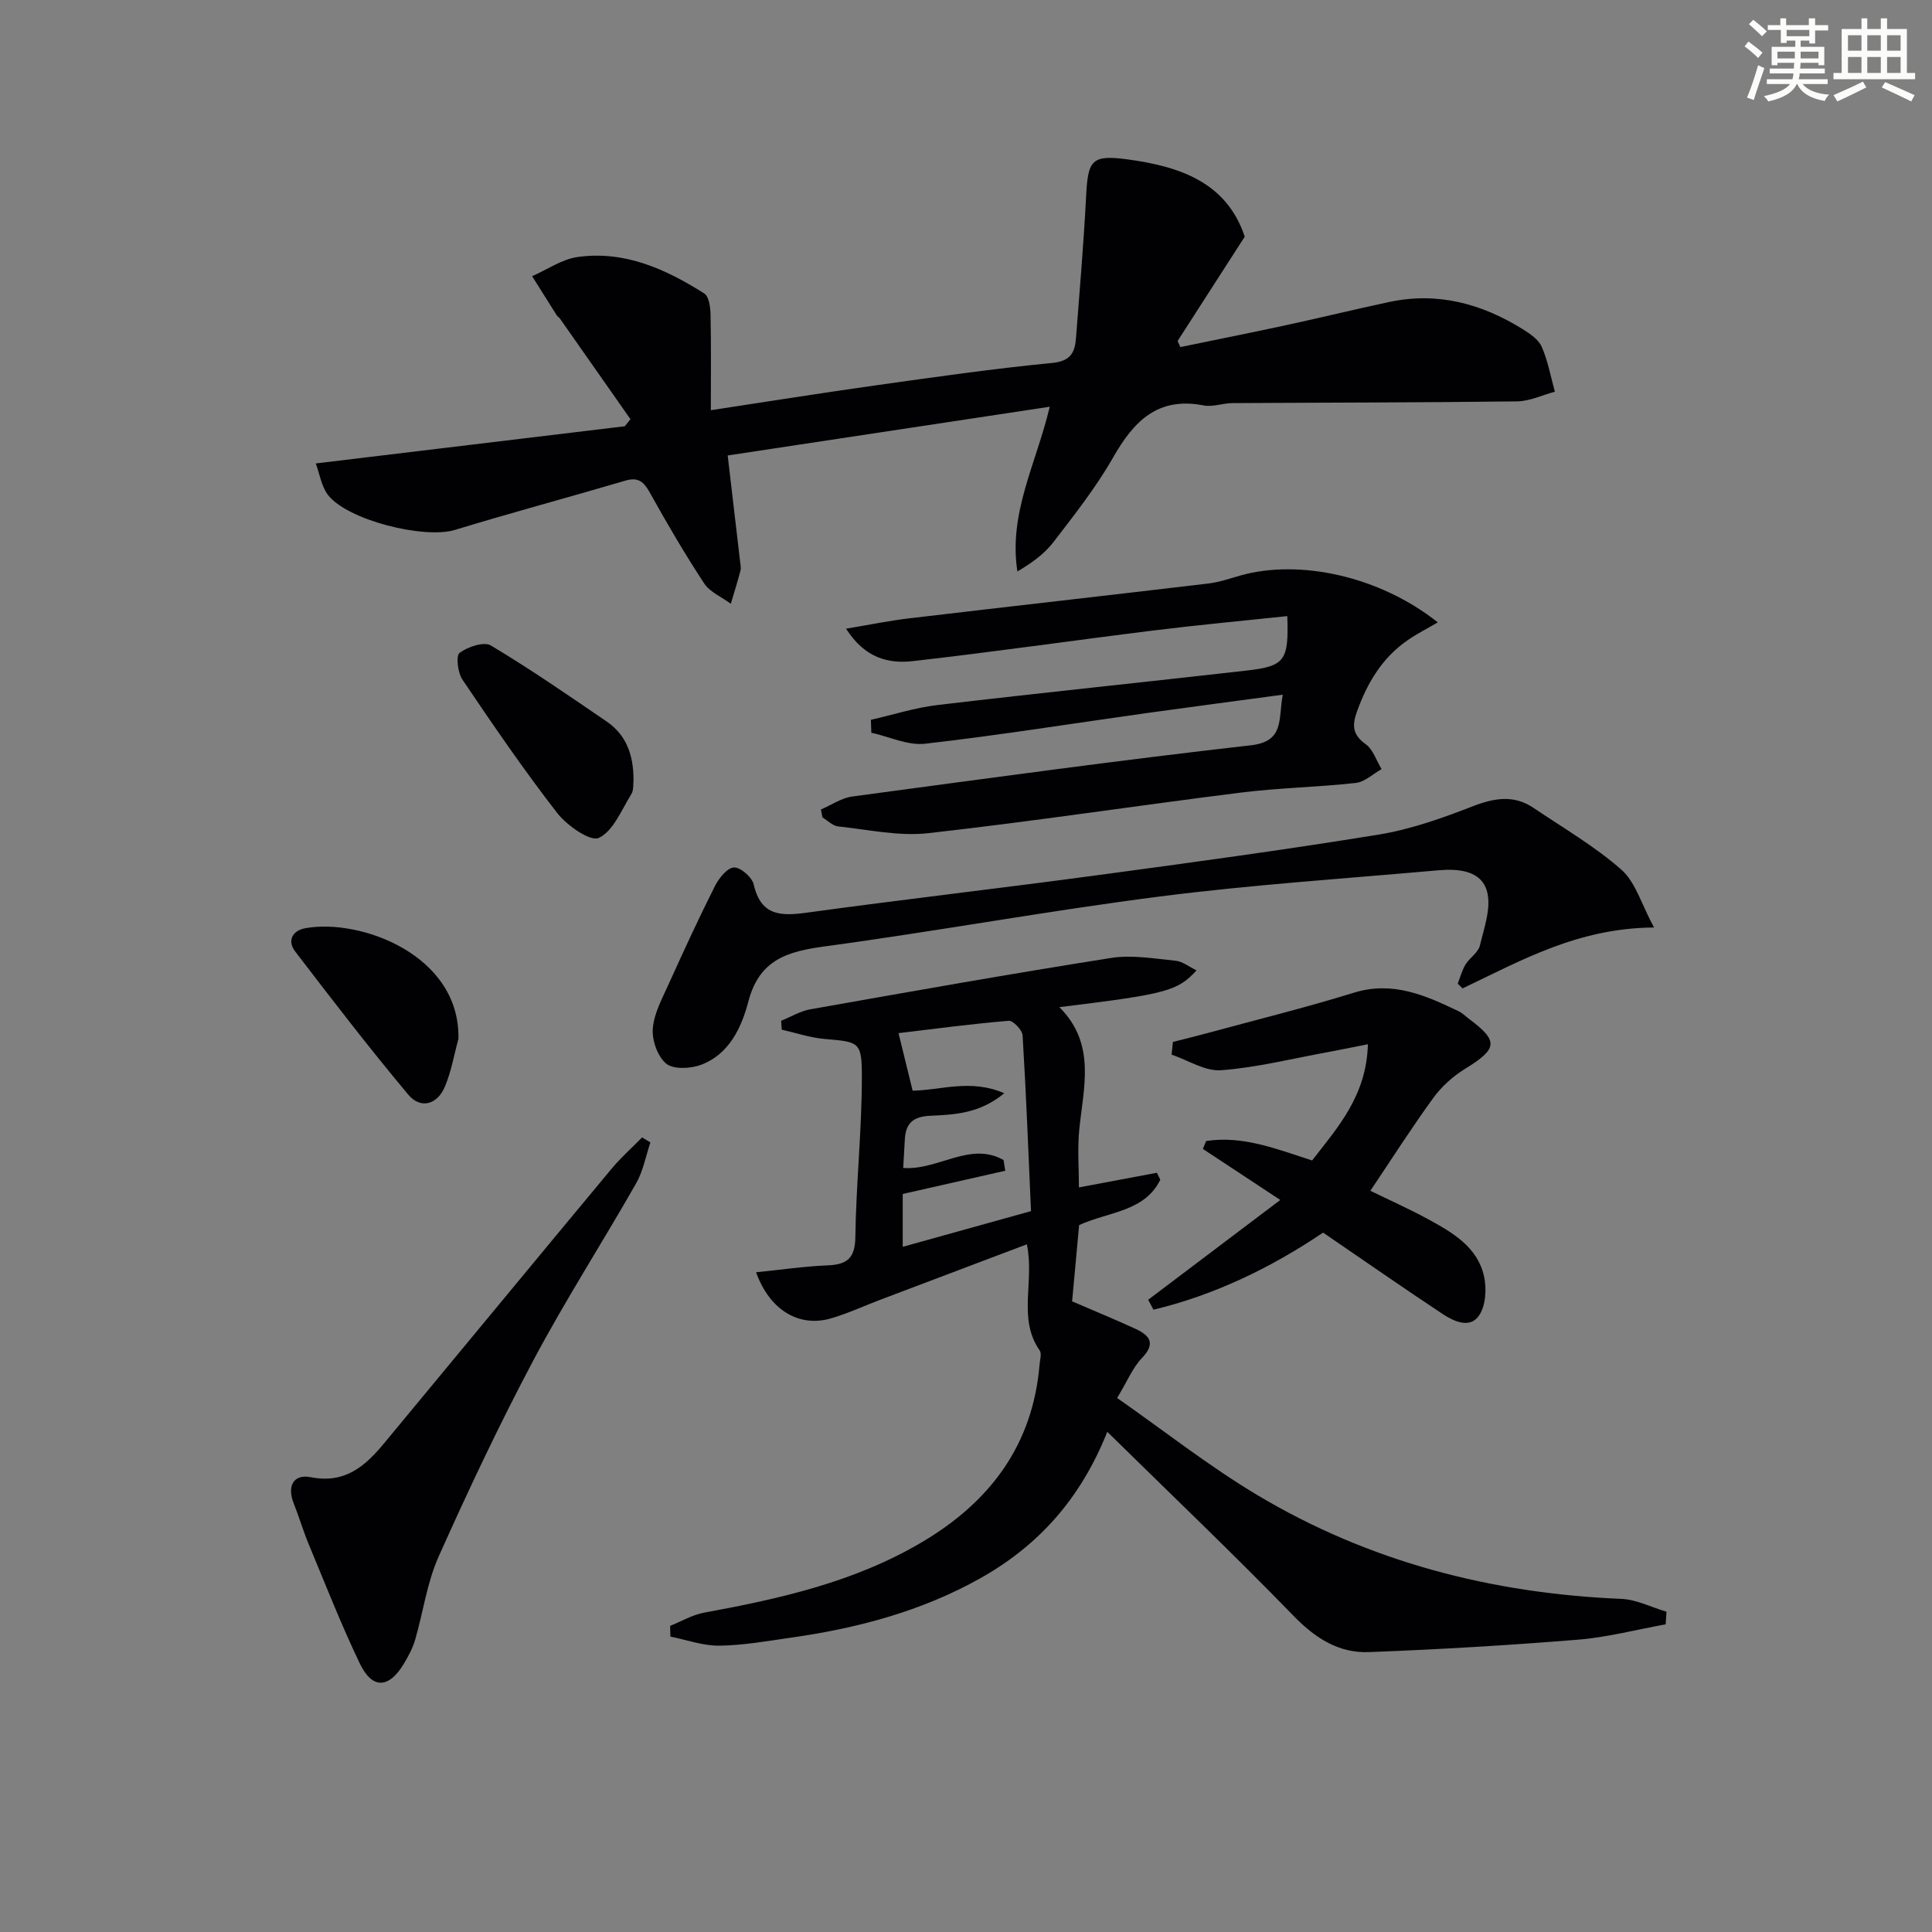 <svg enable-background="new 0 0 400 400" viewBox="0 0 400 400" xmlns="http://www.w3.org/2000/svg"><rect x="0" y="0" width="400" height="400" fill="#808080" stroke="none"/><g fill="#010103"><path d="m65.38 95.95c22.16-2.67 43.07-5.19 63.98-7.7.39-.49.78-.97 1.17-1.46-4.86-6.94-9.71-13.87-14.58-20.8-.19-.27-.52-.44-.69-.72-1.71-2.69-3.4-5.39-5.09-8.09 3.14-1.37 6.16-3.51 9.43-3.97 9.72-1.37 18.24 2.5 26.21 7.55.98.62 1.27 2.86 1.3 4.36.14 6.44.06 12.89.06 19.81 11.85-1.8 22.96-3.58 34.09-5.14 12.17-1.71 24.34-3.46 36.56-4.64 3.92-.38 4.73-2.23 4.96-5.25.75-9.77 1.59-19.54 2.09-29.32.38-7.46 1.16-8.58 8.58-7.58 10.75 1.45 20.51 4.71 24.26 16-4.79 7.45-9.35 14.52-13.9 21.6.19.42.38.84.57 1.26 7.31-1.51 14.62-2.97 21.91-4.54 7.13-1.54 14.22-3.28 21.35-4.8 9.98-2.13 19.1.34 27.59 5.61 1.52.95 3.3 2.15 3.97 3.67 1.28 2.94 1.86 6.18 2.72 9.3-2.61.7-5.22 1.97-7.84 2-19.65.25-39.3.24-58.95.36-1.98.01-4.05.85-5.93.48-9.48-1.85-14.46 3.25-18.74 10.77-3.52 6.18-8 11.85-12.35 17.52-1.9 2.47-4.54 4.37-7.47 6.08-1.87-12.05 3.86-22.19 6.7-34.1-22.77 3.45-44.9 6.8-66.68 10.09.92 7.81 1.75 14.84 2.56 21.87.08.66.24 1.37.08 1.99-.6 2.3-1.32 4.57-1.99 6.84-1.88-1.39-4.33-2.4-5.53-4.23-4.01-6.1-7.7-12.42-11.25-18.8-1.25-2.24-2.4-3.24-5.05-2.46-11.74 3.46-23.57 6.63-35.28 10.2-6.34 1.94-22.33-2-26.35-7.3-1.33-1.83-1.7-4.39-2.47-6.46z"/><path d="m156.54 263.41c5.24-.53 9.95-1.23 14.68-1.42 4-.16 5.81-1.31 5.87-5.84.15-11.12 1.36-22.22 1.35-33.33 0-7.23-.63-7.09-7.77-7.72-2.97-.26-5.88-1.26-8.82-1.92-.04-.61-.08-1.23-.12-1.84 2-.81 3.94-2 6.02-2.37 20.75-3.67 41.5-7.36 62.31-10.64 4.32-.68 8.91.15 13.34.58 1.43.14 2.76 1.24 4.33 1.99-3.92 4.31-6.27 4.91-28.4 7.62 7.68 7.66 4.98 16.64 4.11 25.45-.38 3.9-.06 7.87-.06 11.87 5.51-1.03 10.83-2.03 16.14-3.03.24.48.48.95.71 1.43-3.24 6.66-10.76 6.63-16.81 9.4-.46 5.06-.95 10.32-1.45 15.79 4.44 1.92 8.85 3.72 13.18 5.72 2.92 1.35 4.16 3.01 1.28 6.01-1.9 1.98-3 4.73-5.14 8.28 9.7 6.77 18.96 14.08 29.01 20.09 23.13 13.82 48.49 20.38 75.37 21.5 3.15.13 6.24 1.74 9.36 2.66-.06.87-.11 1.74-.17 2.61-6.06 1.09-12.07 2.69-18.17 3.18-14.4 1.17-28.84 2.02-43.28 2.57-6.26.24-11.12-2.9-15.61-7.52-12.37-12.74-25.23-25-38.55-38.09-5.52 13.9-14.3 23.58-26.25 30.3-12.2 6.86-25.49 10.37-39.23 12.32-4.93.7-9.89 1.6-14.85 1.66-3.37.04-6.75-1.21-10.12-1.88-.02-.74-.04-1.48-.06-2.22 2.33-.93 4.59-2.28 7.01-2.73 15.73-2.89 31.24-6.36 45.21-14.65 14.03-8.32 22.88-20.06 24.27-36.73.08-.98.48-2.25.03-2.9-4.63-6.64-1.03-14.22-2.66-21.99-10.21 3.86-20.23 7.65-30.24 11.44-3.41 1.29-6.74 2.84-10.23 3.87-6.57 1.97-12.75-1.57-15.59-9.52zm56.92-12.66c-.54-12.21-1.01-24.31-1.74-36.39-.07-1.11-1.97-3.09-2.88-3.02-7.99.68-15.95 1.74-22.81 2.56 1.04 4.25 1.97 8.02 2.92 11.91 5.83-.07 11.94-2.5 18.97.53-5.07 4.2-10.26 4.44-15.22 4.66-3.57.15-5.16 1.47-5.36 4.84-.12 1.93-.22 3.86-.34 5.97 7.24.55 13.83-5.57 20.77-1.64.12.74.24 1.48.36 2.22-7.06 1.6-14.12 3.2-21.23 4.81v10.94c8.97-2.5 17.39-4.84 26.56-7.39z"/><path d="m265.58 143.83c-9.86 1.33-19.04 2.53-28.21 3.81-15.28 2.14-30.51 4.59-45.83 6.34-3.58.41-7.42-1.46-11.14-2.28-.03-.89-.06-1.78-.09-2.67 4.61-1.05 9.17-2.52 13.85-3.07 21.28-2.51 42.59-4.7 63.88-7.12 8.01-.91 8.8-2.04 8.48-11.28-9.26.98-18.48 1.83-27.67 2.97-16.64 2.06-33.25 4.47-49.91 6.35-4.97.56-9.88-.6-13.77-6.72 4.94-.82 9.03-1.67 13.16-2.15 20.61-2.44 41.23-4.75 61.84-7.2 2.29-.27 4.52-1.06 6.76-1.69 12.1-3.37 28.66.12 40.75 9.74-2.24 1.31-4.32 2.36-6.22 3.67-5.28 3.64-8.36 8.81-10.51 14.77-1.06 2.95-.91 4.82 1.81 6.78 1.53 1.11 2.21 3.4 3.28 5.16-1.78.99-3.48 2.65-5.34 2.86-7.92.88-15.92 1.01-23.82 2-21.58 2.7-43.08 5.98-64.69 8.4-6.1.68-12.45-.74-18.67-1.4-1.13-.12-2.16-1.22-3.24-1.86-.11-.55-.21-1.09-.32-1.64 2.16-.92 4.25-2.39 6.49-2.69 27.47-3.69 54.94-7.48 82.48-10.6 7.07-.8 5.69-5.37 6.65-10.48z"/><path d="m342.45 192.03c-15.79.1-27.56 6.87-39.65 12.61-.33-.33-.66-.66-.99-.99.52-1.33.88-2.77 1.62-3.97.85-1.39 2.61-2.45 2.96-3.9.89-3.7 2.4-7.85 1.48-11.23-1.2-4.37-6-4.73-10.15-4.36-19.18 1.71-38.42 2.97-57.51 5.41-23.19 2.96-46.21 7.2-69.37 10.33-7.76 1.05-13.62 2.69-15.91 11.45-1.38 5.29-3.96 10.94-9.85 13.1-2.16.79-5.68.96-7.17-.28-1.78-1.49-2.96-4.86-2.75-7.28.26-3.17 1.98-6.28 3.34-9.3 3.06-6.77 6.17-13.52 9.51-20.15.82-1.63 2.53-3.79 3.93-3.87 1.36-.07 3.77 2.01 4.11 3.52 1.49 6.55 5.64 6.57 11.04 5.83 19.89-2.73 39.85-5.02 59.75-7.7 19.57-2.63 39.13-5.29 58.62-8.46 6.62-1.08 13.12-3.4 19.41-5.84 4.49-1.74 8.55-2.45 12.67.34 6.15 4.16 12.66 7.93 18.2 12.81 2.91 2.6 4.12 7.17 6.71 11.93z"/><path d="m242.84 215.72c2.31-.59 4.62-1.14 6.92-1.77 10.19-2.77 20.45-5.3 30.54-8.42 8.08-2.49 14.86.56 21.74 3.86.74.35 1.34.98 2 1.48 6.3 4.69 6.08 6.23-.76 10.45-2.48 1.53-4.82 3.64-6.53 5.99-4.47 6.15-8.56 12.57-13.03 19.23 3.63 1.78 7.94 3.69 12.06 5.94 5 2.73 10.12 5.71 11.47 11.75.57 2.56.37 6.08-1.02 8.12-1.89 2.79-5.22 1.24-7.58-.32-8.17-5.42-16.22-11.02-24.72-16.83-10.65 7.18-22.35 12.9-35.12 15.96-.36-.69-.73-1.37-1.09-2.06 8.88-6.71 17.75-13.41 27.35-20.66-6.1-4.02-11.06-7.29-16.03-10.57.23-.54.46-1.09.68-1.63 7.54-1.18 14.52 1.63 21.94 4.02 5.29-6.84 11.26-13.36 11.55-24.06-3.21.63-5.83 1.18-8.45 1.66-7.31 1.33-14.58 3.17-21.95 3.72-3.31.25-6.82-2.07-10.24-3.23.09-.88.18-1.75.27-2.63z"/><path d="m134.66 236.53c-.96 2.83-1.5 5.91-2.95 8.46-6.99 12.27-14.65 24.17-21.27 36.63-7.06 13.3-13.5 26.95-19.65 40.71-2.4 5.38-3.18 11.48-4.85 17.2-.51 1.73-1.4 3.39-2.34 4.95-3.08 5.13-6.53 5.3-9.1-.06-3.87-8.07-7.14-16.43-10.58-24.7-1.15-2.75-1.98-5.63-3.09-8.4-1.45-3.6-.11-6.19 3.51-5.48 7.09 1.4 11.27-2.3 15.19-7.03 15.71-18.95 31.37-37.94 47.11-56.86 1.92-2.3 4.19-4.31 6.3-6.46.58.34 1.15.69 1.72 1.04z"/><path d="m131.16 161.57c-.09.62.09 1.99-.47 2.88-2.03 3.26-3.72 7.63-6.72 9.03-1.76.82-6.6-2.57-8.62-5.17-6.91-8.91-13.29-18.24-19.61-27.6-.97-1.44-1.38-4.95-.59-5.54 1.69-1.26 5.04-2.39 6.48-1.53 8.21 4.91 16.1 10.36 24 15.76 4.01 2.76 5.56 6.86 5.53 12.17z"/><path d="m94.91 215.1c-.91 3.32-1.48 6.78-2.82 9.92-1.57 3.7-5.03 4.65-7.56 1.62-8.08-9.65-15.75-19.64-23.41-29.64-1.71-2.23-.57-4.34 2.08-4.82 11.45-2.09 32.11 5.57 31.71 22.92z"/></g><path d="m361.2 9.6.8-1c.9.7 1.9 1.4 2.9 2.3l-.9 1.1c-1-1-2-1.8-2.8-2.4zm.5 10.6c.9-2.1 1.6-4.3 2.3-6.7.4.2.8.4 1.3.6-.7 2.1-1.5 4.3-2.2 6.6zm.4-15.2.9-.9c1 .8 2 1.6 2.8 2.4l-1 1c-.9-.9-1.8-1.7-2.7-2.5zm12.5-1.2h1.2v1.4h2.7v1.1h-2.7v2.7h-1.2v-.6h-1.8v1.3h4.9v3.8h-1.2v-.5h-3.7c0 .4-.1.9-.1 1.2h5.1v1h-5.2c0 .5-.1.9-.2 1.2h6v1h-5.2c1.1 1.3 2.9 2 5.5 2.2-.4.4-.7.8-.9 1.3-2.9-.5-4.8-1.6-5.7-3.5h-.1c-.8 1.7-2.7 2.9-5.9 3.6-.2-.4-.6-.8-.9-1.1 2.8-.6 4.6-1.4 5.4-2.5h-4.8v-1h5.3c.1-.3.2-.7.2-1.2h-4.9v-1h5c0-.4 0-.8.1-1.2h-3.5v.5h-1.2v-3.8h4.9v-1.3h-1.8v.5h-1.2v-2.7h-2.7v-1h2.6v-1.4h1.2v1.4h4.7v-1.4zm-6.6 8.3h3.6c0-.4 0-.9 0-1.4h-3.6zm1.9-4.6h4.7v-1.3h-4.7zm6.6 3.2h-3.7v1.4h3.7z" fill="#fbfcfa"/><path d="m385.3 3.8h1.3v2.2h2.8v-2.2h1.3v2.2h4.1v9.1h1.7v1.3h-16.9v-1.3h1.7v-9.1h4.1v-2.2zm.4 13.1.7 1.2c-1.8.9-3.8 1.9-6 2.9-.2-.4-.5-.8-.8-1.3 2.3-1 4.3-1.9 6.1-2.8zm-3.1-6.4h2.8v-3.2h-2.8zm0 4.6h2.8v-3.3h-2.8zm4-4.6h2.8v-3.2h-2.8zm0 4.6h2.8v-3.3h-2.8zm3.7 1.9c2.1.9 4.1 1.8 6.1 2.7l-.7 1.3c-2.2-1.1-4.2-2-6.1-2.9zm3.2-9.7h-2.8v3.2h2.8zm-2.8 7.8h2.8v-3.3h-2.8z" fill="#fbfcfa"/></svg>
